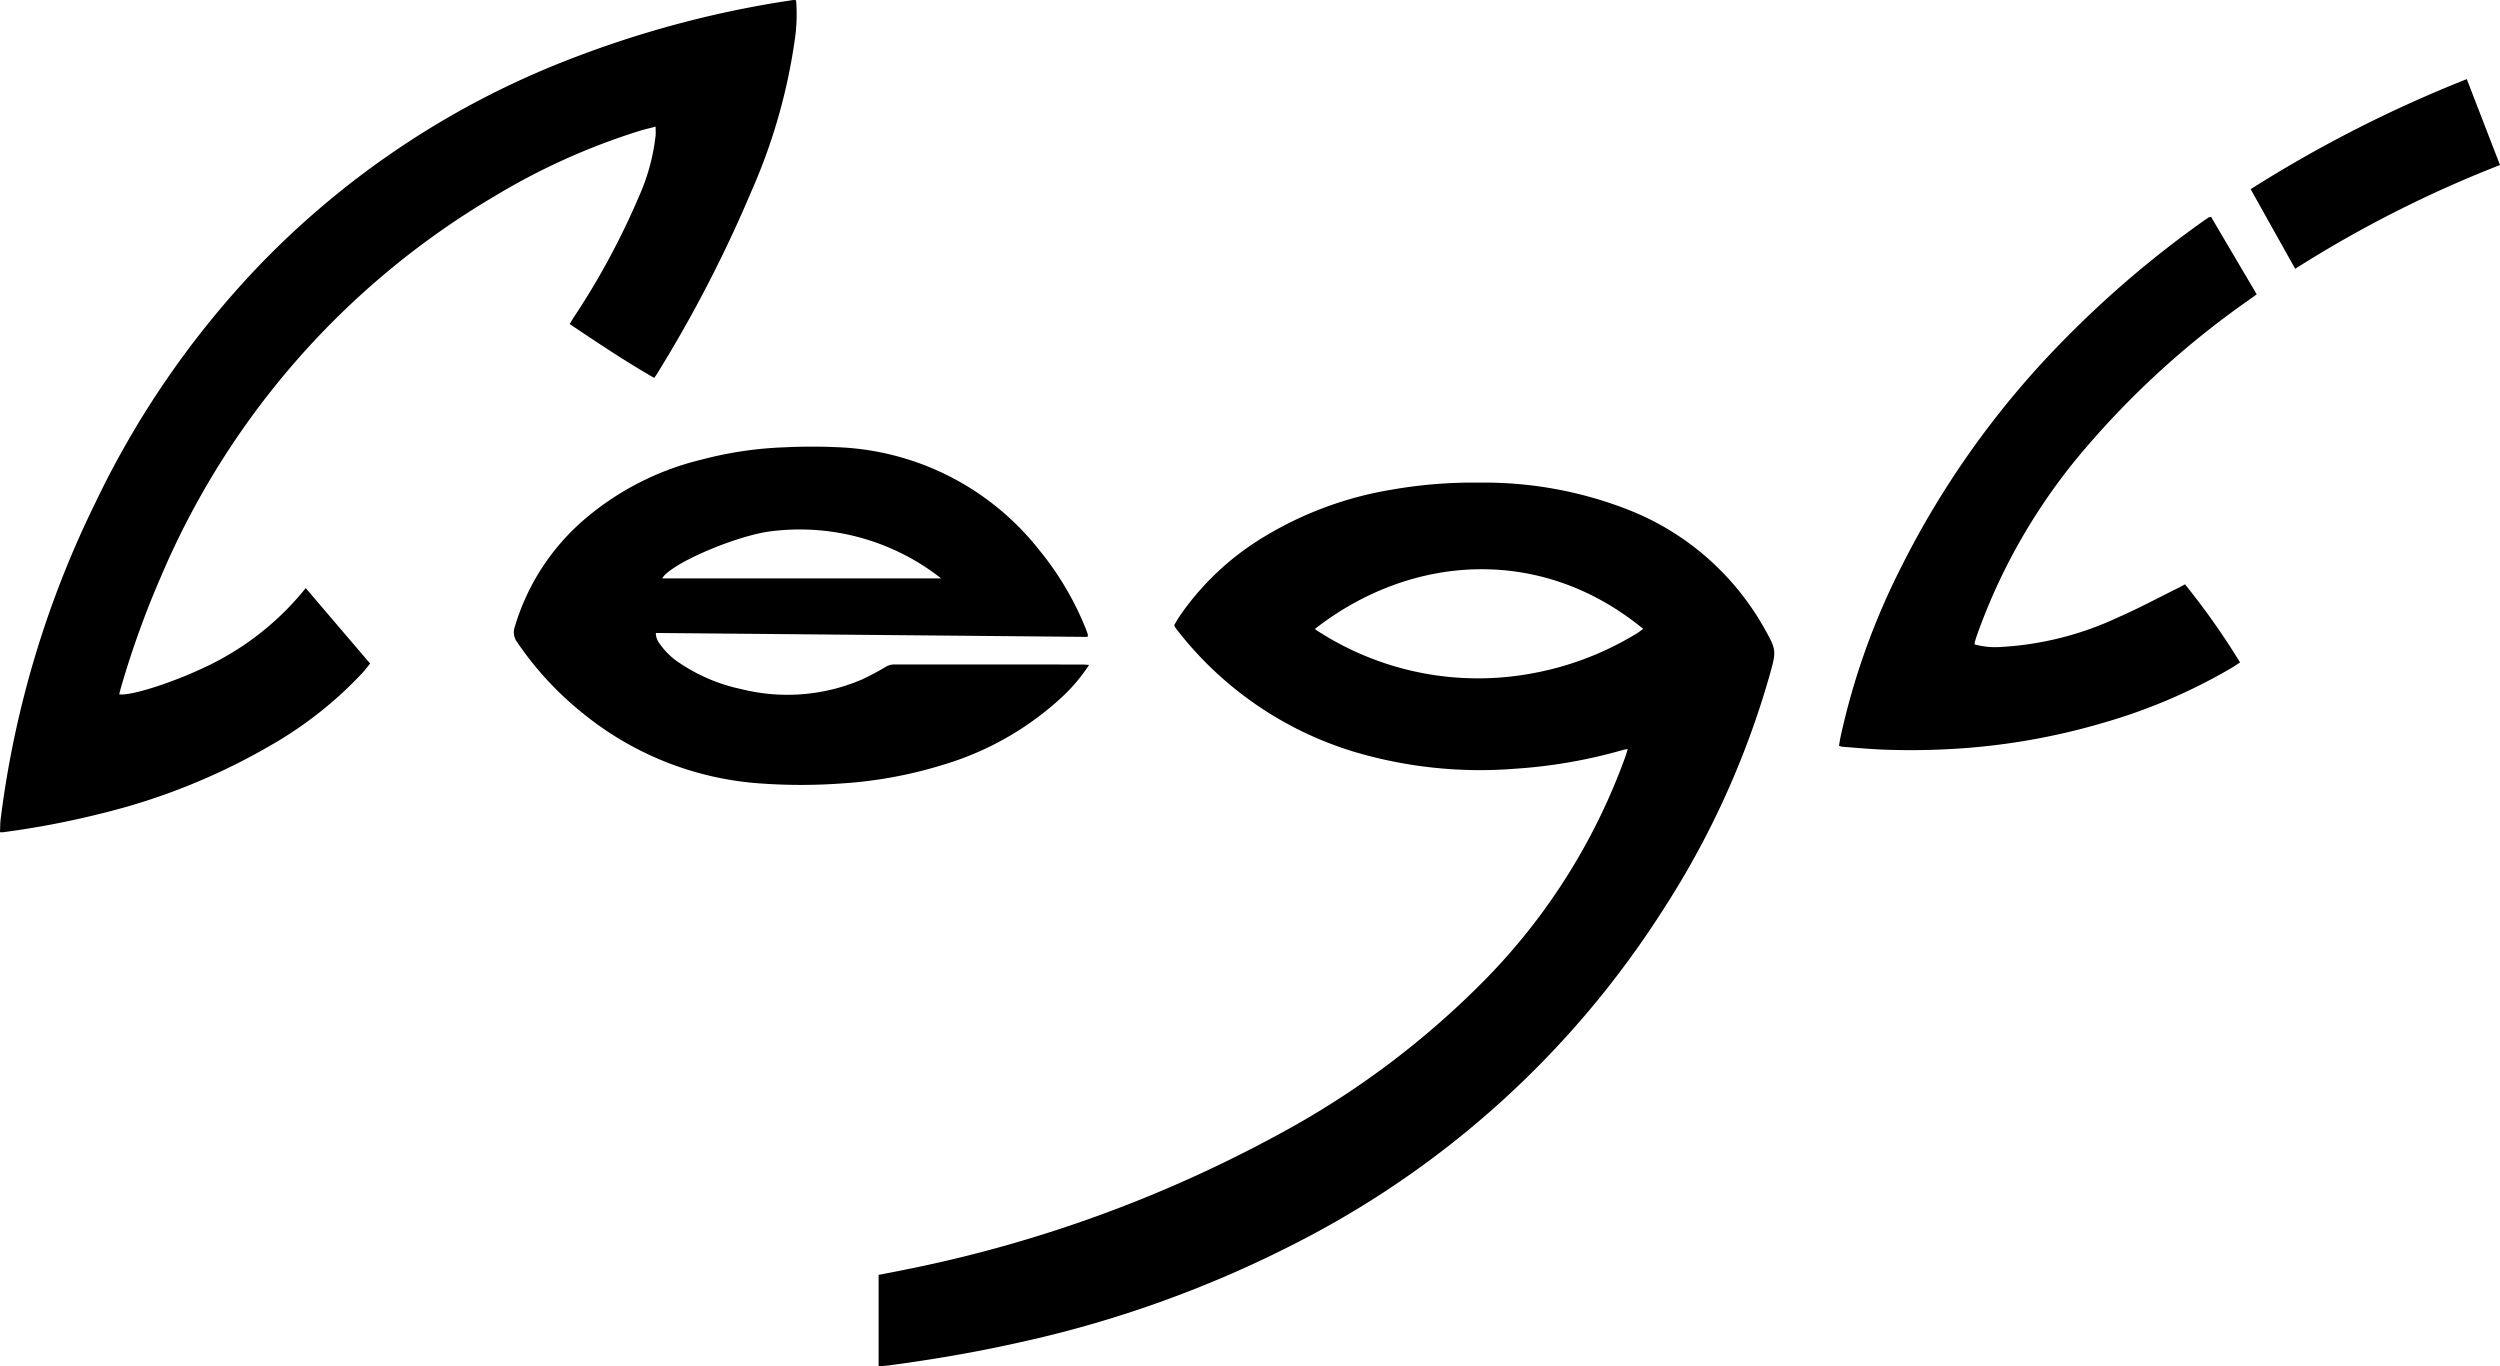 <svg xmlns="http://www.w3.org/2000/svg" width="228.734" height="125" viewBox="0 0 228.734 125">
  <path id="Path_60" data-name="Path 60" d="M293.65,538.652a24.524,24.524,0,0,0-12.472-10.768,36.1,36.1,0,0,0-13.459-2.448,43.349,43.349,0,0,0-8.219.666,32.7,32.7,0,0,0-11.367,4.178,25.007,25.007,0,0,0-7.9,7.352c-.192.281-.353.583-.511.841a1.318,1.318,0,0,0,.08.184c.063.095.135.187.2.276a32.386,32.386,0,0,0,16.065,11.095,40.351,40.351,0,0,0,14.9,1.581,46.865,46.865,0,0,0,9.875-1.73,3.34,3.34,0,0,1,.379-.057c-.095.293-.155.508-.232.72a56.4,56.4,0,0,1-13.436,20.987,79.006,79.006,0,0,1-18.008,13.391,121.082,121.082,0,0,1-34.532,12.544c-.778.161-1.561.307-2.336.459v8.357c.316-.023.588-.029.858-.063,3.912-.522,7.8-1.174,11.654-2.032a104.288,104.288,0,0,0,26.569-9.634,86.174,86.174,0,0,0,32.544-29.8,79.5,79.5,0,0,0,9.884-21.644C294.838,540.776,294.844,540.767,293.65,538.652Zm-11.677.625a27.873,27.873,0,0,1-9.6,3.628,27.005,27.005,0,0,1-19.451-3.849c-.1-.057-.189-.126-.336-.227,8.75-6.833,20.651-7.734,30.047-.011C282.406,538.98,282.2,539.143,281.973,539.278Zm-76.845-57.967a1.1,1.1,0,0,0-.267-.029c-.634.1-1.268.192-1.9.3a94.8,94.8,0,0,0-17.833,4.844A78.882,78.882,0,0,0,155.974,505.6a83.314,83.314,0,0,0-14.955,21.673,91.3,91.3,0,0,0-8.667,28.933c-.049.4-.043.807-.063,1.217a2.088,2.088,0,0,0,.284,0,79.389,79.389,0,0,0,9.051-1.731,58.167,58.167,0,0,0,15.574-6.3,35.658,35.658,0,0,0,8.274-6.572c.23-.256.436-.528.683-.827-1.963-2.3-3.909-4.58-5.895-6.907a25.717,25.717,0,0,1-7.668,6.445c-3.028,1.693-8.1,3.467-9.4,3.272.06-.224.115-.442.178-.66a83.773,83.773,0,0,1,3.639-10.093,73.94,73.94,0,0,1,30.474-34.785,60.626,60.626,0,0,1,13.4-6.035c.43-.129.875-.229,1.392-.364,0,.321.017.565,0,.806a18.764,18.764,0,0,1-1.512,5.556,68.372,68.372,0,0,1-5.969,11.072c-.121.189-.232.385-.382.626,2.554,1.713,5.077,3.406,7.734,4.927.112-.158.181-.247.238-.341a121.445,121.445,0,0,0,8.684-16.8,52.4,52.4,0,0,0,4.012-14.329A16.174,16.174,0,0,0,205.128,481.311Zm26.27,60.771q-8.644,0-17.285-.006a1.607,1.607,0,0,0-.838.25,22.1,22.1,0,0,1-2.124,1.128,17.315,17.315,0,0,1-11.052.875,15.981,15.981,0,0,1-5.61-2.37,6.679,6.679,0,0,1-1.825-1.753,1.618,1.618,0,0,1-.37-1.013q19.784.177,39.494.359c.02-.1.049-.149.037-.187-.063-.2-.132-.393-.207-.583a27.505,27.505,0,0,0-4.267-7.2,24.682,24.682,0,0,0-18.028-9.361,52.282,52.282,0,0,0-5.364-.006,34.111,34.111,0,0,0-7.47,1.119,25.729,25.729,0,0,0-10.647,5.4,20.732,20.732,0,0,0-6.454,9.9,1.505,1.505,0,0,0,.224,1.406,29.488,29.488,0,0,0,5.9,6.414,28.85,28.85,0,0,0,16.5,6.517,51.415,51.415,0,0,0,7.223-.006,39.891,39.891,0,0,0,9.252-1.685,27.564,27.564,0,0,0,11.077-6.325,15.7,15.7,0,0,0,2.37-2.838C231.662,542.1,231.53,542.082,231.4,542.082Zm-28.965-12.139A20.929,20.929,0,0,1,218.4,534.2H192.877C193.58,532.919,199.116,530.505,202.434,529.943Zm110.791,9.3a54.054,54.054,0,0,1,9.884-16.972,79.661,79.661,0,0,1,14.9-13.517c.238-.169.476-.344.758-.545q-2.122-3.594-4.181-7.091a1.3,1.3,0,0,0-.227.06c-.152.1-.3.2-.453.31a93.889,93.889,0,0,0-12.914,11.029,81.7,81.7,0,0,0-14.84,20.82,64.814,64.814,0,0,0-5.453,15.319c-.06.284-.1.571-.152.849a1.252,1.252,0,0,0,.261.095c1.349.1,2.7.232,4.049.275a66.047,66.047,0,0,0,7.975-.209,61.025,61.025,0,0,0,12.073-2.307,50.851,50.851,0,0,0,11.537-4.956c.275-.163.537-.344.8-.514a66.886,66.886,0,0,0-5.037-7.146c-.2.106-.393.221-.6.321-1.808.893-3.587,1.854-5.435,2.66a29,29,0,0,1-10.73,2.744,7.163,7.163,0,0,1-2.491-.232,2.163,2.163,0,0,1,.04-.273C313.064,539.72,313.139,539.479,313.225,539.241Zm44.76-50.724a118.286,118.286,0,0,0-19.773,10.07c1.375,2.459,2.706,4.839,4.075,7.283a108.375,108.375,0,0,1,18.737-9.493C360,493.726,359,491.151,357.985,488.517ZM293.65,538.652a24.524,24.524,0,0,0-12.472-10.768,36.1,36.1,0,0,0-13.459-2.448,43.349,43.349,0,0,0-8.219.666,32.7,32.7,0,0,0-11.367,4.178,25.007,25.007,0,0,0-7.9,7.352c-.192.281-.353.583-.511.841a1.318,1.318,0,0,0,.08.184c.063.095.135.187.2.276a32.386,32.386,0,0,0,16.065,11.095,40.351,40.351,0,0,0,14.9,1.581,46.865,46.865,0,0,0,9.875-1.73,3.34,3.34,0,0,1,.379-.057c-.095.293-.155.508-.232.72a56.4,56.4,0,0,1-13.436,20.987,79.006,79.006,0,0,1-18.008,13.391,121.082,121.082,0,0,1-34.532,12.544c-.778.161-1.561.307-2.336.459v8.357c.316-.023.588-.029.858-.063,3.912-.522,7.8-1.174,11.654-2.032a104.288,104.288,0,0,0,26.569-9.634,86.174,86.174,0,0,0,32.544-29.8,79.5,79.5,0,0,0,9.884-21.644C294.838,540.776,294.844,540.767,293.65,538.652Zm-11.677.625a27.873,27.873,0,0,1-9.6,3.628,27.005,27.005,0,0,1-19.451-3.849c-.1-.057-.189-.126-.336-.227,8.75-6.833,20.651-7.734,30.047-.011C282.406,538.98,282.2,539.143,281.973,539.278Zm-50.574,2.8q-8.644,0-17.285-.006a1.607,1.607,0,0,0-.838.25,22.1,22.1,0,0,1-2.124,1.128,17.315,17.315,0,0,1-11.052.875,15.981,15.981,0,0,1-5.61-2.37,6.679,6.679,0,0,1-1.825-1.753,1.618,1.618,0,0,1-.37-1.013q19.784.177,39.494.359c.02-.1.049-.149.037-.187-.063-.2-.132-.393-.207-.583a27.505,27.505,0,0,0-4.267-7.2,24.682,24.682,0,0,0-18.028-9.361,52.282,52.282,0,0,0-5.364-.006,34.111,34.111,0,0,0-7.47,1.119,25.729,25.729,0,0,0-10.647,5.4,20.732,20.732,0,0,0-6.454,9.9,1.505,1.505,0,0,0,.224,1.406,29.488,29.488,0,0,0,5.9,6.414,28.85,28.85,0,0,0,16.5,6.517,51.415,51.415,0,0,0,7.223-.006,39.891,39.891,0,0,0,9.252-1.685,27.564,27.564,0,0,0,11.077-6.325,15.7,15.7,0,0,0,2.37-2.838C231.662,542.1,231.53,542.082,231.4,542.082Zm-28.965-12.139A20.929,20.929,0,0,1,218.4,534.2H192.877C193.58,532.919,199.116,530.505,202.434,529.943Z" transform="translate(-132.29 -481.279)"/>
</svg>
